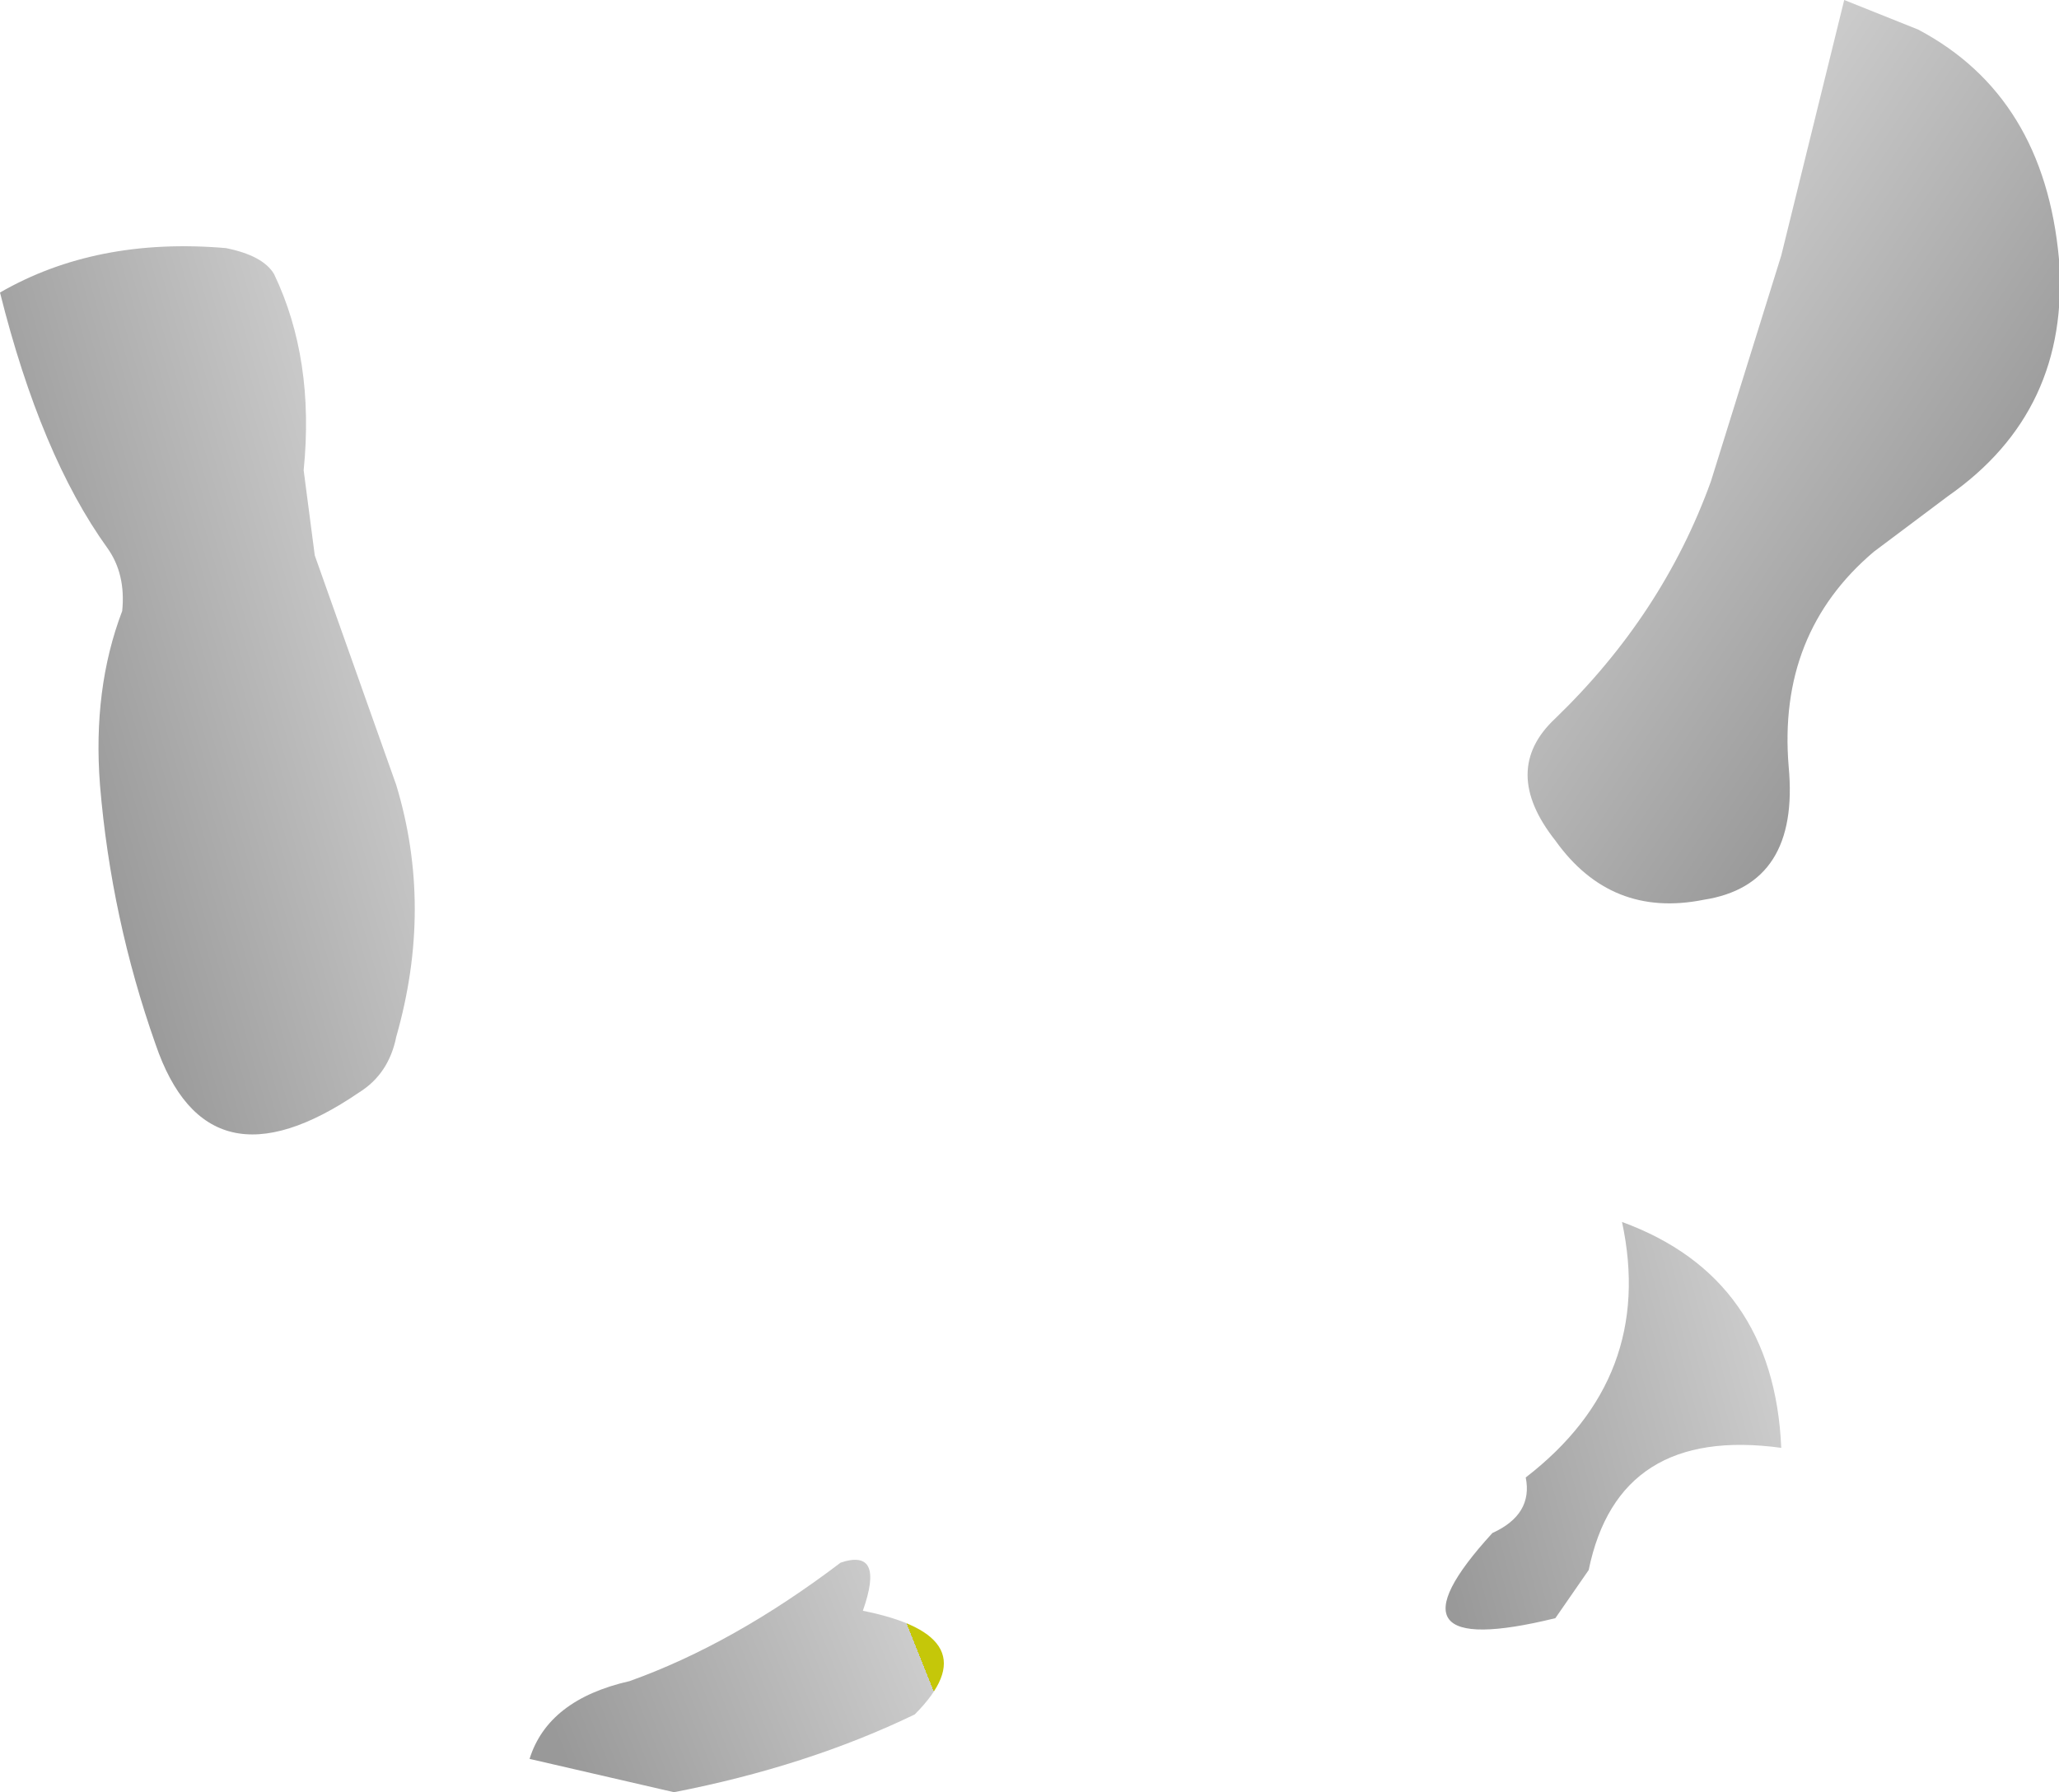 <?xml version="1.0" encoding="UTF-8" standalone="no"?>
<svg xmlns:xlink="http://www.w3.org/1999/xlink" height="24.2px" width="27.8px" xmlns="http://www.w3.org/2000/svg">
  <g transform="matrix(1.0, 0.0, 0.0, 1.0, 18.8, 19.5)">
    <path d="M5.25 -16.05 L6.1 -19.5 7.1 -19.1 Q8.8 -18.2 9.0 -16.0 9.15 -13.95 7.5 -12.8 L6.5 -12.05 Q5.2 -10.95 5.35 -9.15 5.5 -7.55 4.2 -7.35 2.95 -7.1 2.2 -8.15 1.45 -9.1 2.2 -9.8 3.65 -11.2 4.3 -13.0 L5.25 -16.05" fill="url(#gradient0)" fill-rule="evenodd" stroke="none"/>
    <path d="M-15.1 -15.8 Q-14.55 -14.65 -14.7 -13.15 L-14.55 -12.0 -13.45 -8.9 Q-12.95 -7.25 -13.45 -5.5 -13.55 -5.0 -13.95 -4.75 -16.0 -3.35 -16.7 -5.4 -17.3 -7.1 -17.45 -8.9 -17.55 -10.2 -17.15 -11.25 -17.1 -11.75 -17.35 -12.1 -18.25 -13.35 -18.8 -15.55 -17.5 -16.3 -15.75 -16.15 -15.25 -16.05 -15.1 -15.8" fill="url(#gradient1)" fill-rule="evenodd" stroke="none"/>
    <path d="M1.35 1.2 Q1.9 0.95 1.8 0.45 3.55 -0.9 3.1 -3.0 5.15 -2.25 5.25 0.05 3.05 -0.25 2.65 1.7 L2.2 2.35 Q-0.25 2.95 1.35 1.2" fill="url(#gradient2)" fill-rule="evenodd" stroke="none"/>
    <path d="M-7.15 2.25 Q-5.4 2.6 -6.45 3.65 -7.9 4.35 -9.7 4.7 L-11.65 4.25 Q-11.4 3.45 -10.3 3.2 -8.9 2.7 -7.45 1.6 -6.85 1.4 -7.15 2.25" fill="url(#gradient3)" fill-rule="evenodd" stroke="none"/>
  </g>
  <defs>
    <linearGradient gradientTransform="matrix(-0.003, -0.002, 0.004, -0.006, 5.35, -13.1)" gradientUnits="userSpaceOnUse" id="gradient0" spreadMethod="pad" x1="-819.2" x2="819.2">
      <stop offset="0.027" stop-color="#999999"/>
      <stop offset="1.0" stop-color="#cccccc"/>
      <stop offset="1.0" stop-color="#c5c709"/>
    </linearGradient>
    <linearGradient gradientTransform="matrix(0.003, -7.0E-4, 0.002, 0.007, -15.8, -10.25)" gradientUnits="userSpaceOnUse" id="gradient1" spreadMethod="pad" x1="-819.2" x2="819.2">
      <stop offset="0.027" stop-color="#999999"/>
      <stop offset="1.0" stop-color="#cccccc"/>
      <stop offset="1.0" stop-color="#c5c709"/>
    </linearGradient>
    <linearGradient gradientTransform="matrix(0.003, -8.0E-4, 8.0E-4, 0.003, 2.65, -0.35)" gradientUnits="userSpaceOnUse" id="gradient2" spreadMethod="pad" x1="-819.2" x2="819.2">
      <stop offset="0.027" stop-color="#999999"/>
      <stop offset="1.0" stop-color="#cccccc"/>
      <stop offset="1.0" stop-color="#c5c709"/>
    </linearGradient>
    <linearGradient gradientTransform="matrix(0.003, -9.0E-4, 4.0E-4, 0.001, -9.0, 3.2)" gradientUnits="userSpaceOnUse" id="gradient3" spreadMethod="pad" x1="-819.2" x2="819.2">
      <stop offset="0.027" stop-color="#999999"/>
      <stop offset="1.0" stop-color="#cccccc"/>
      <stop offset="1.0" stop-color="#c5c709"/>
    </linearGradient>
  </defs>
</svg>
